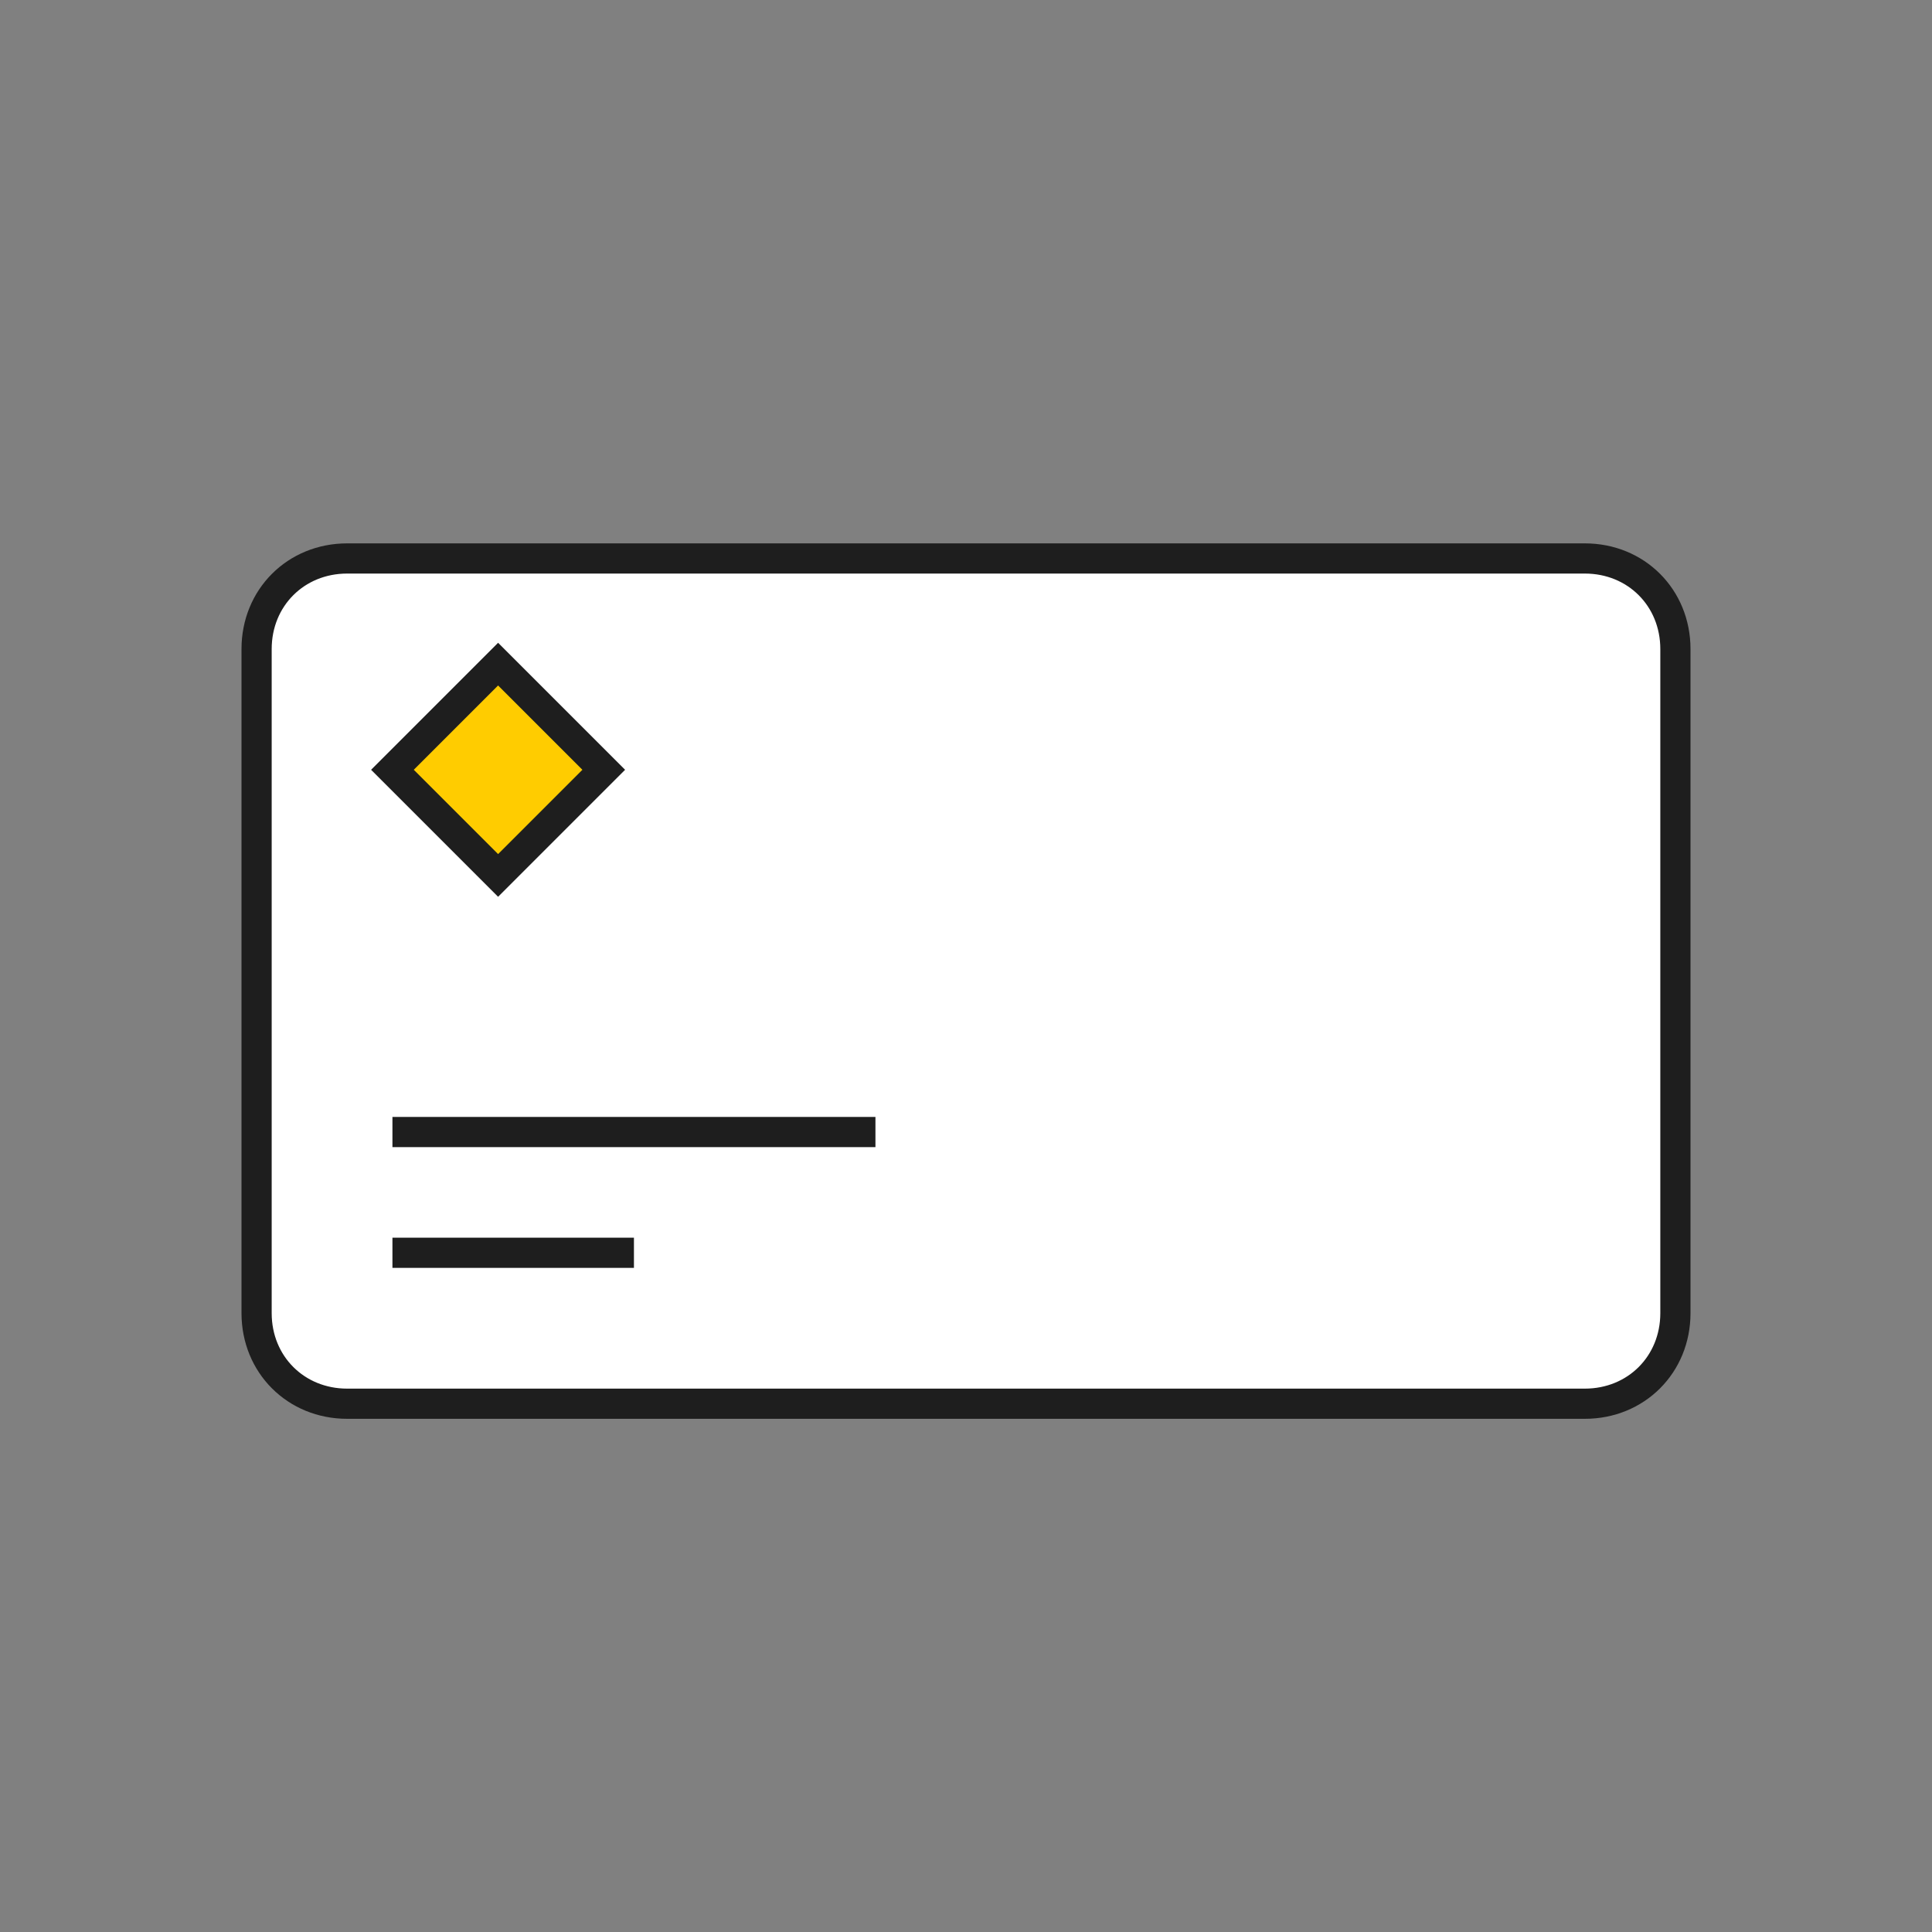 <?xml version="1.0" encoding="utf-8"?>
<!-- Generator: Adobe Illustrator 25.1.0, SVG Export Plug-In . SVG Version: 6.00 Build 0)  -->
<svg version="1.1" id="Layer_1" xmlns="http://www.w3.org/2000/svg" xmlns:xlink="http://www.w3.org/1999/xlink" x="0px" y="0px"
	 viewBox="0 0 64 64" style="enable-background:new 0 0 64 64;" xml:space="preserve">
<rect x="0" y="0" width="64" height="64" fill="#808080" stroke="none"/>
<style type="text/css">
	.st0{fill:none;}
	.st1{fill-rule:evenodd;clip-rule:evenodd;fill:#FFFFFF;stroke:#1E1E1E;}
	.st2{fill-rule:evenodd;clip-rule:evenodd;fill:#FFCC00;stroke:#1E1E1E;}
	.st3{fill:none;stroke:#1E1E1E;}
</style>
<g id="Page-1">
	<g id="Cards">
		<rect id="Bounding-Box" class="st0" width="64" height="64"/>
		<g id="Pictogram" transform="translate(8, 18)">
			<path id="Rectangle" class="st1" d="M3.5,0.5h41c1.7,0,3,1.3,3,3v22c0,1.7-1.3,3-3,3h-41c-1.7,0-3-1.3-3-3v-22
				C0.5,1.8,1.8,0.5,3.5,0.5z"/>
			<polygon id="Rectangle_1_" class="st2" points="8.5,4 12,7.5 8.5,11 5,7.5 			"/>
			<line id="LineHorz-Copy" class="st3" x1="5" y1="19.5" x2="21" y2="19.5"/>
			<line id="LineHorz" class="st3" x1="5" y1="23.5" x2="13" y2="23.5"/>
		</g>
	</g>
</g>
</svg>
